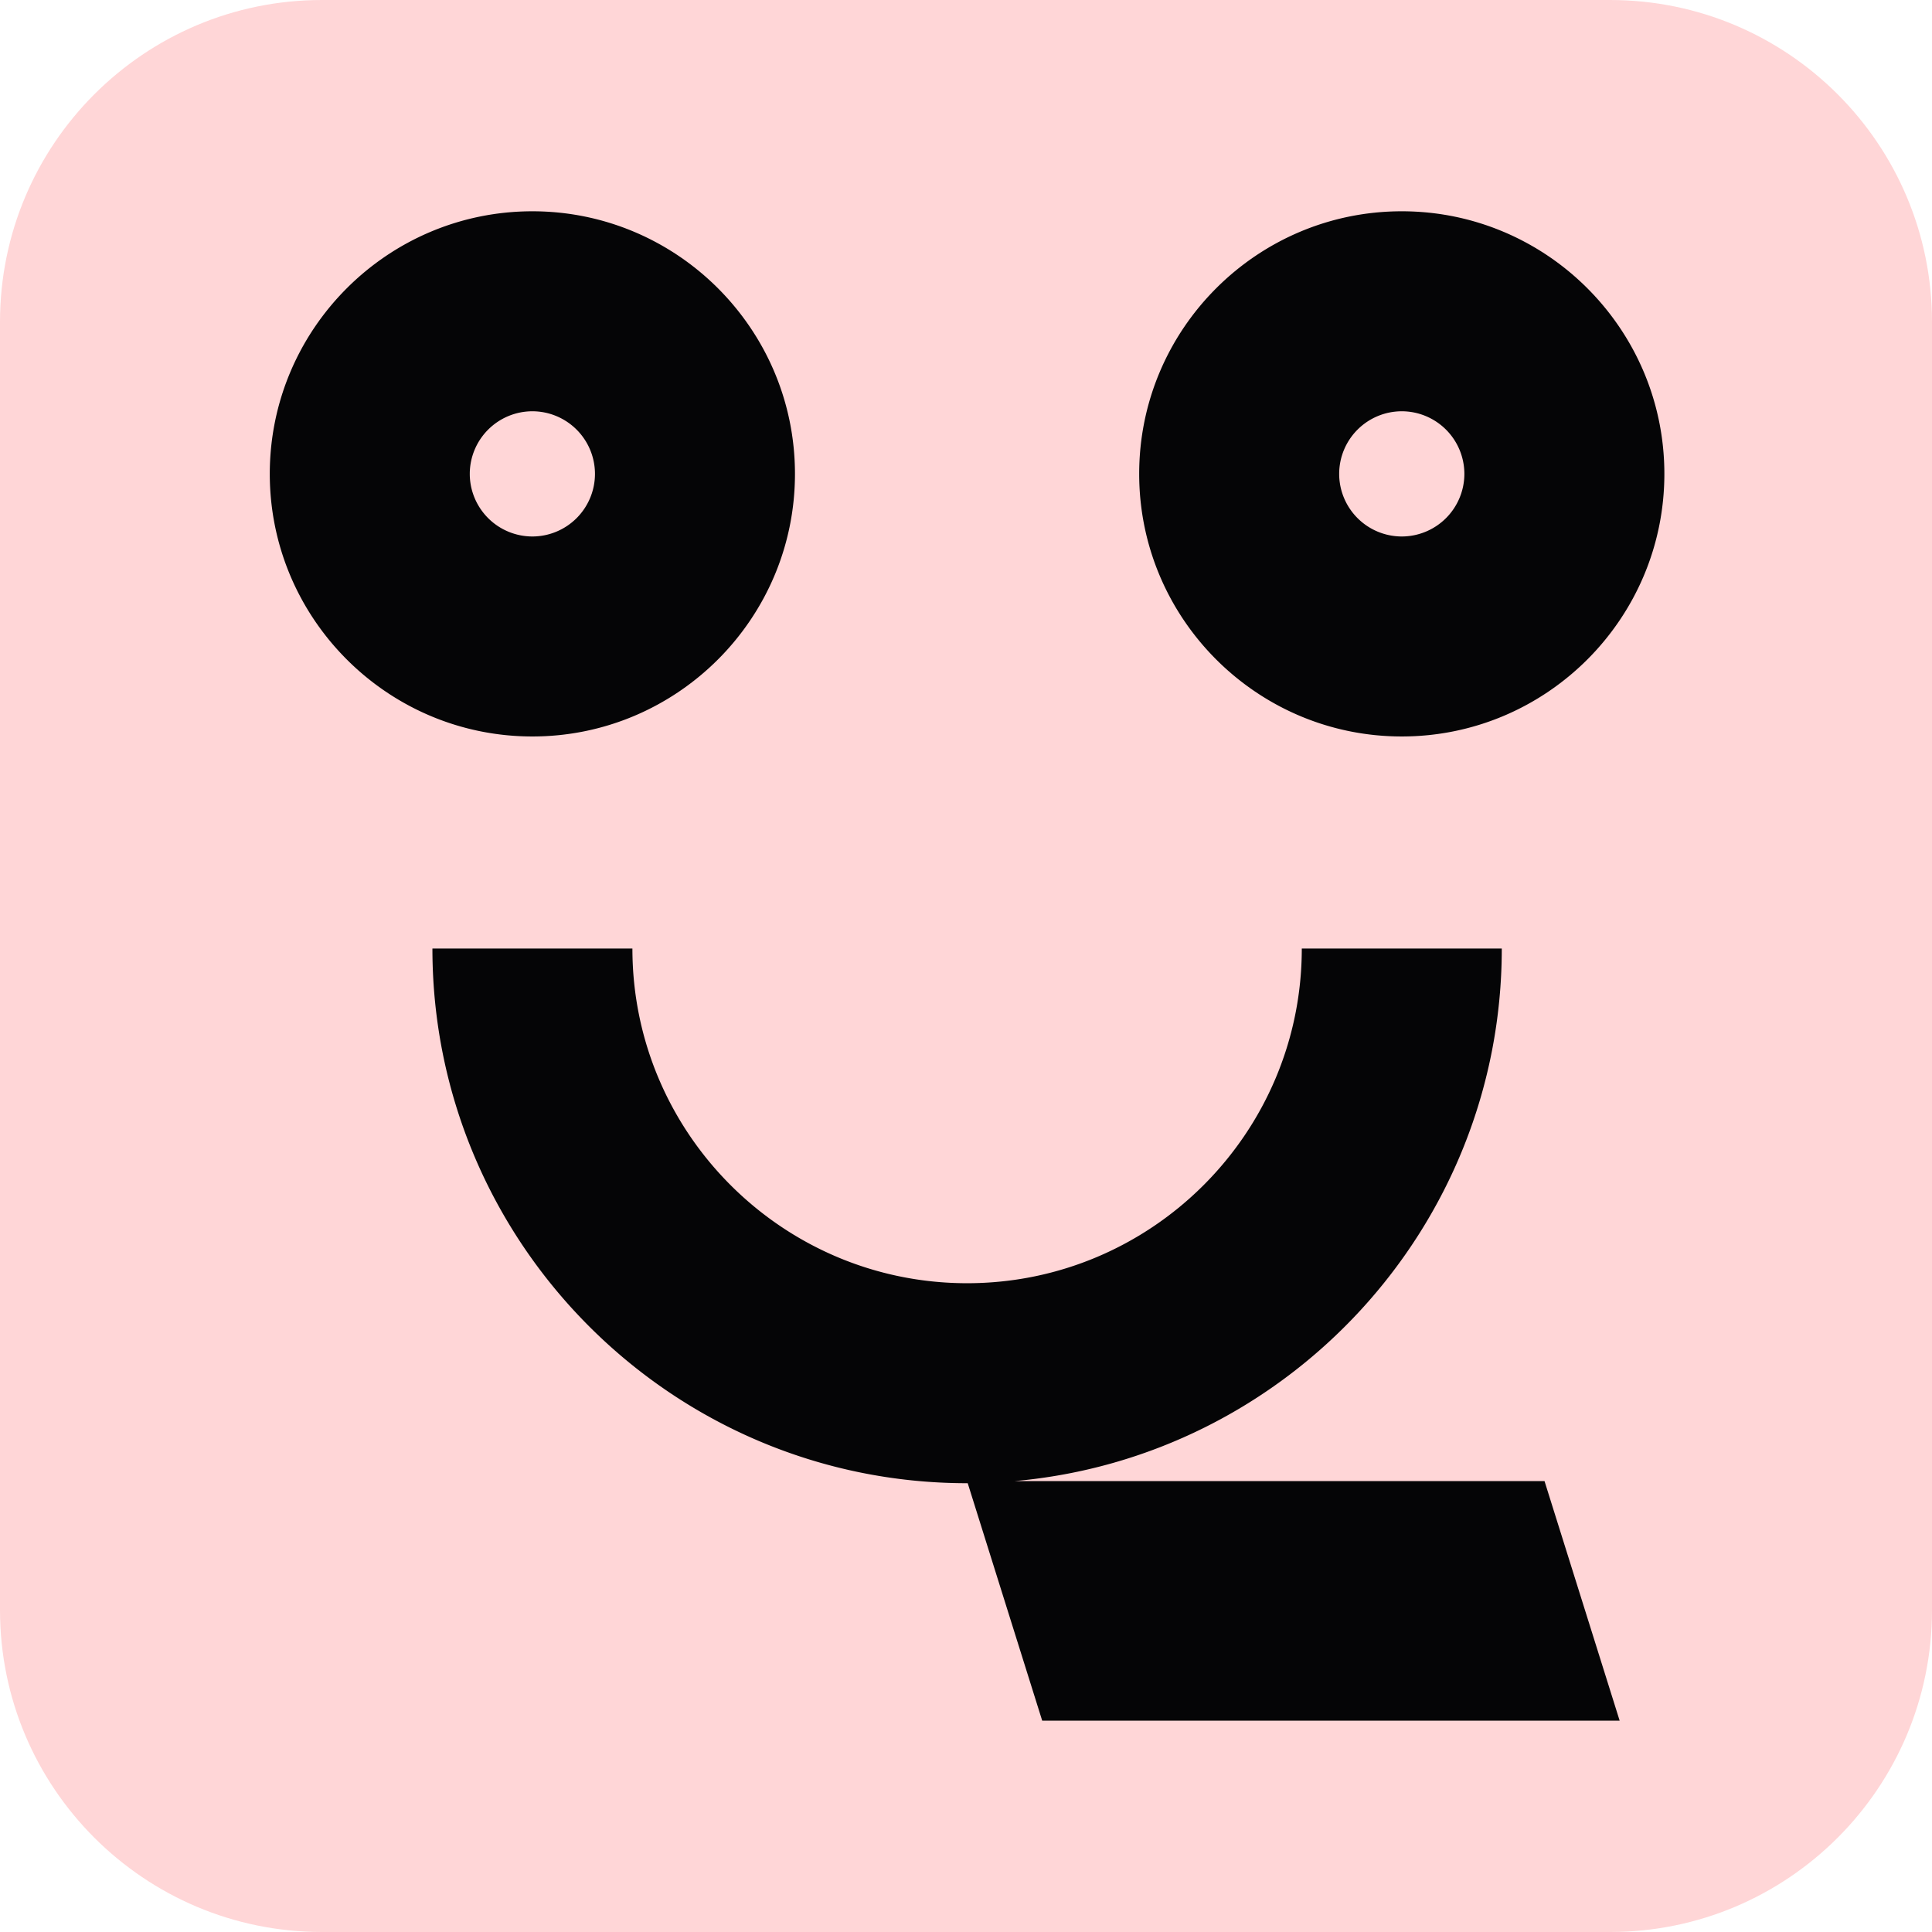 <?xml version="1.0" encoding="UTF-8"?> <svg xmlns="http://www.w3.org/2000/svg" width="72" height="72" viewBox="0 0 72 72"><g fill="none" fill-rule="evenodd"><path d="M12 0h48c6.627 0 12 5.373 12 12v48c0 6.627-5.373 12-12 12H12C5.373 72 0 66.627 0 60V12C0 5.373 5.373 0 12 0z" fill="#FFD6D7"></path><path d="M37.8 55.197c10.166-.893 18.167-9.453 18.167-19.848h-7.453c0 6.878-5.595 12.473-12.473 12.473-6.878 0-12.473-5.595-12.473-12.473h-7.453c0 10.987 8.939 19.926 19.926 19.926h.023l2.776 8.85h21.52l-2.8-8.928H37.8zM17.507 17.66a2.336 2.336 0 0 1 2.333-2.333 2.336 2.336 0 0 1 2.333 2.333 2.336 2.336 0 0 1-2.333 2.333 2.336 2.336 0 0 1-2.333-2.333m12.119 0c0-5.396-4.39-9.786-9.786-9.786s-9.786 4.39-9.786 9.786 4.39 9.786 9.786 9.786 9.786-4.39 9.786-9.786m22.614-2.333a2.336 2.336 0 0 1 2.333 2.333 2.336 2.336 0 0 1-2.333 2.333 2.336 2.336 0 0 1-2.333-2.333 2.336 2.336 0 0 1 2.333-2.333m0 12.119c5.396 0 9.786-4.39 9.786-9.786s-4.39-9.786-9.786-9.786-9.786 4.39-9.786 9.786 4.39 9.786 9.786 9.786" fill="#050506"></path></g></svg> 